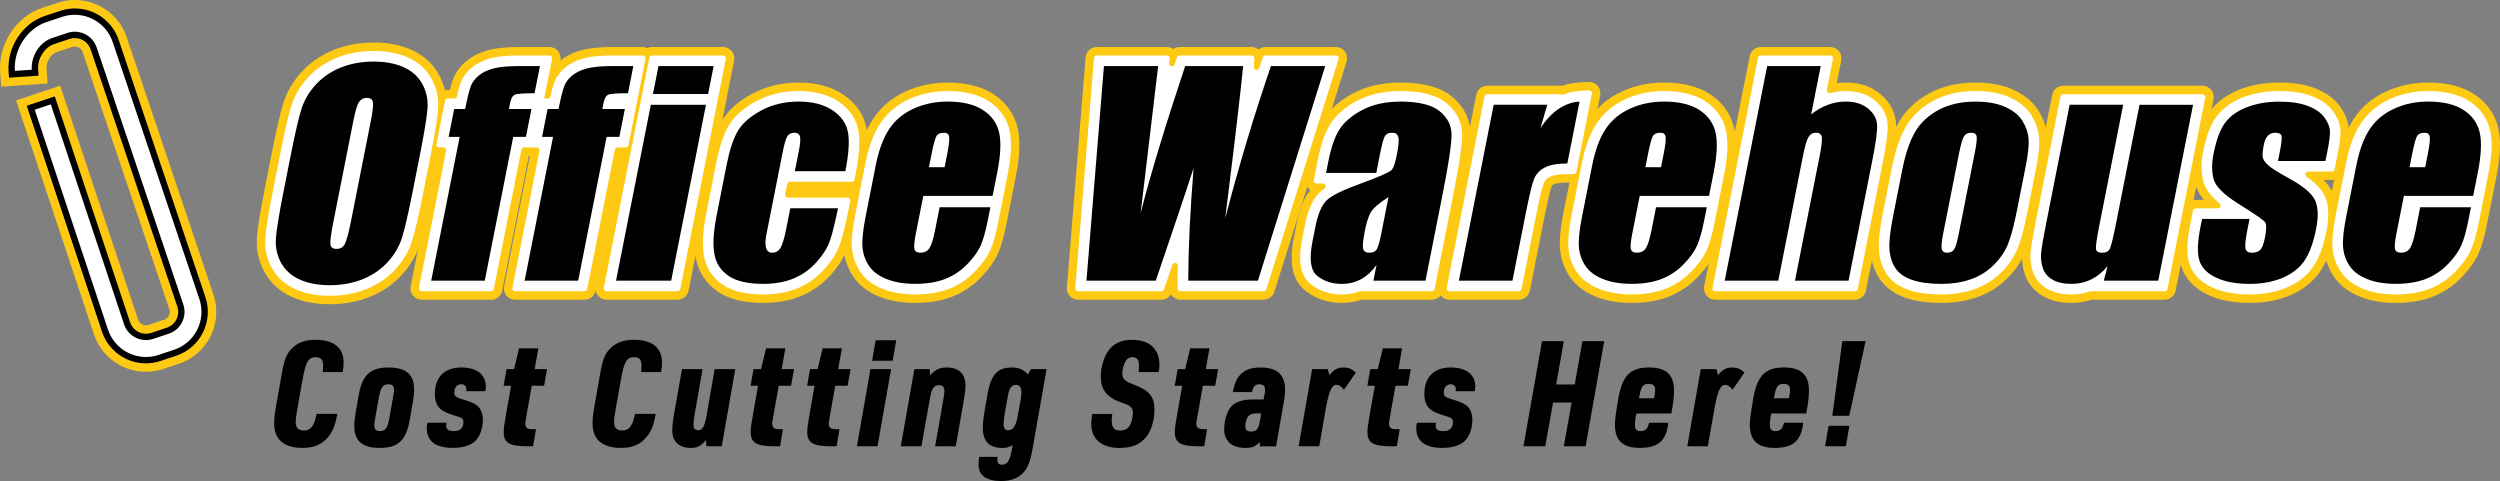 <?xml version="1.0" encoding="utf-8"?>
<!-- Generator: Adobe Illustrator 25.2.0, SVG Export Plug-In . SVG Version: 6.00 Build 0)  -->
<svg version="1.1" id="Layer_1" xmlns="http://www.w3.org/2000/svg" xmlns:xlink="http://www.w3.org/1999/xlink" x="0px" y="0px"
	 viewBox="0 0 1182.33 227.5" style="enable-background:new 0 0 1182.33 227.5;" xml:space="preserve">
<rect x="0" y="0" width="1182.33" height="227.5" fill="#808080" stroke="none"/>
<style type="text/css">
	.st0{fill:#FDC912;}
	.st1{fill:#FFFFFF;}
</style>
<g>
	<g>
		<path class="st0" d="M69.03,175.83c-11.17,0-21.05-7.12-24.58-17.71L7.59,47.48l20.87-6.95l36.86,110.64
			c0.53,1.6,2.02,2.67,3.71,2.67c0.41,0,0.82-0.07,1.22-0.2l7.37-2.45c1-0.33,1.78-1.01,2.26-1.96c0.47-0.93,0.54-1.99,0.21-2.98
			L39.1,24.71C38.56,23.08,37.06,22,35.38,22c-0.41,0-0.82,0.07-1.22,0.2l-7.37,2.46c-2.77,0.92-5,4.59-4.78,7.85l0.49,6.98
			L0.55,41.01l-0.48-6.98C-0.85,20.84,7.65,7.84,19.84,3.78l7.36-2.45C29.84,0.45,32.59,0,35.37,0c11.18,0,21.06,7.12,24.59,17.71
			l40.98,121.54c2.2,6.59,1.7,13.62-1.4,19.81c-3.09,6.19-8.41,10.8-14.98,12.99l-7.36,2.45C74.56,175.38,71.81,175.83,69.03,175.83
			L69.03,175.83z"/>
		<path class="st0" d="M155.87,143.88c-6.68,0-12.67-1.16-17.78-3.45c-5.8-2.59-10.21-6.6-13.09-11.92
			c-2.76-5.09-3.93-10.67-3.47-16.59c0.36-4.58,1.58-12.1,3.73-22.99l3.44-17.37c2.1-10.61,3.81-18,5.24-22.59
			c1.71-5.5,4.66-10.56,8.78-15.04c4.12-4.49,9.21-7.97,15.12-10.35c5.73-2.3,12.11-3.47,18.96-3.47c6.68,0,12.66,1.16,17.78,3.45
			c5.8,2.59,10.21,6.6,13.1,11.92c2.77,5.09,3.93,10.67,3.47,16.59c-0.36,4.57-1.58,12.09-3.73,22.99l-3.44,17.37
			c-2.1,10.61-3.81,18-5.24,22.59c-1.71,5.5-4.67,10.56-8.78,15.04c-4.13,4.49-9.22,7.98-15.12,10.35
			C169.1,142.71,162.72,143.88,155.87,143.88z"/>
		<path class="st0" d="M199.45,141.75c-1.6,0-3.1-0.71-4.12-1.95c-1.02-1.24-1.42-2.85-1.11-4.42l12.23-61.81
			c-1.11-0.27-2.12-0.89-2.86-1.8c-1.02-1.24-1.42-2.85-1.11-4.42l4.06-20.5c0.49-2.49,2.69-4.3,5.23-4.3h0.97
			c0.57-2.28,1.09-4,1.63-5.33c1.31-3.26,3.47-6.13,6.43-8.54c2.76-2.25,6.21-3.93,10.26-5.01c3.62-0.96,8.53-1.43,15.02-1.43h13.74
			c1.6,0,3.1,0.71,4.12,1.95c1.02,1.24,1.42,2.85,1.11,4.42l-8.08,40.82c-0.49,2.49-2.69,4.3-5.23,4.3h-1.64l-12.61,63.73
			c-0.49,2.49-2.69,4.3-5.23,4.3H199.45z"/>
		<path class="st0" d="M243.63,141.75c-1.6,0-3.1-0.71-4.12-1.95c-1.02-1.24-1.42-2.85-1.11-4.42l12.23-61.81
			c-1.11-0.27-2.12-0.89-2.86-1.8c-1.02-1.24-1.42-2.85-1.11-4.42l4.06-20.5c0.49-2.49,2.69-4.3,5.23-4.3h0.97
			c0.57-2.28,1.09-4,1.63-5.33c1.31-3.26,3.47-6.13,6.43-8.54c2.76-2.25,6.21-3.93,10.26-5.01c3.62-0.96,8.53-1.43,15.02-1.43h13.74
			c1.6,0,3.1,0.71,4.12,1.95c1.02,1.24,1.42,2.85,1.11,4.42l-8.08,40.82c-0.49,2.49-2.69,4.3-5.23,4.3h-1.64l-12.61,63.73
			c-0.49,2.49-2.69,4.3-5.23,4.3H243.63z"/>
		<path class="st0" d="M286.87,141.75c-1.6,0-3.1-0.71-4.12-1.95c-1.02-1.24-1.42-2.85-1.11-4.42l21.54-108.84
			c0.49-2.49,2.69-4.3,5.23-4.3h33.56c1.6,0,3.1,0.71,4.12,1.95c1.02,1.24,1.42,2.85,1.11,4.42l-21.54,108.84
			c-0.49,2.49-2.69,4.3-5.23,4.3H286.87z"/>
		<path class="st0" d="M360.98,143.25c-9.04,0-15.98-1.69-21.23-5.16c-5.76-3.81-9.37-9.21-10.7-16.06
			c-1.1-5.62-0.73-12.9,1.12-22.25l4.68-23.64c1.61-8.15,3.7-14.31,6.38-18.83c2.96-4.99,7.82-9.35,14.44-12.94
			c6.5-3.53,13.93-5.32,22.06-5.32c8.41,0,15.52,1.94,21.15,5.75c6.23,4.23,9.96,9.8,11.07,16.58c0.89,5.39,0.46,12.37-1.32,21.33
			l-0.58,2.96c-0.48,2.45-2.61,4.23-5.09,4.3c0.77,0.33,1.45,0.85,2,1.52c1.02,1.25,1.42,2.86,1.09,4.44l-0.9,4.4
			c-1.44,7.05-2.73,12.28-3.95,15.97c-1.47,4.46-4.16,8.94-8,13.33c-3.93,4.5-8.66,7.95-14.05,10.25
			C373.89,142.11,367.77,143.25,360.98,143.25z"/>
		<path class="st0" d="M432.87,143.25c-6.49,0-12.25-1-17.11-2.99c-5.51-2.25-9.7-5.55-12.46-9.81c-2.57-3.96-4.04-8.38-4.39-13.13
			c-0.3-4.08,0.23-9.49,1.63-16.54l4.8-24.26c1.69-8.52,4.2-15.21,7.69-20.45c3.73-5.6,8.89-9.93,15.33-12.86
			c6.07-2.76,12.73-4.16,19.81-4.16c8.86,0,16.18,1.86,21.74,5.53c6.09,4.02,9.94,9.5,11.43,16.3c1.26,5.73,0.97,13.08-0.89,22.46
			l-4.47,22.57c-1.15,5.82-2.42,10.3-3.88,13.68c-1.64,3.78-4.27,7.54-8.05,11.49c-3.89,4.06-8.49,7.16-13.65,9.2
			C445.39,142.25,439.5,143.25,432.87,143.25z"/>
		<path class="st0" d="M558.27,141.75c-1.43,0-2.77-0.56-3.78-1.57c-0.28-0.29-0.53-0.6-0.74-0.93c-0.96,1.53-2.65,2.5-4.52,2.5
			h-39.37c-1.48,0-2.91-0.63-3.92-1.72c-1.01-1.09-1.51-2.57-1.39-4.05l8.87-108.84c0.22-2.75,2.56-4.9,5.31-4.9h33.16
			c1.08,0,2.13,0.33,3,0.93c0.87-0.59,1.91-0.93,3.01-0.93h34.01c1.2,0,2.36,0.41,3.29,1.14c0.92-0.72,2.07-1.14,3.29-1.14h33.26
			c1.69,0,3.3,0.81,4.3,2.18s1.3,3.14,0.79,4.75L602.7,138.01c-0.7,2.23-2.74,3.74-5.09,3.74H558.27z"/>
		<path class="st0" d="M634.5,143.25c-6.45,0-12.16-1.89-16.97-5.62c-6.19-4.8-8.04-13.05-5.63-25.19l1.35-6.83
			c1.37-6.94,3.49-12.12,6.45-15.74c-0.43-0.29-0.81-0.64-1.15-1.04c-1.02-1.24-1.42-2.85-1.11-4.42l1.97-9.96
			c1.5-7.58,3.58-13.44,6.36-17.9c3.01-4.83,7.77-9.01,14.16-12.42c6.3-3.37,13.86-5.08,22.47-5.08c10.79,0,18.68,2.14,24.13,6.54
			c5.86,4.74,8.96,11.02,8.97,18.15c0.01,5.12-1.34,14.33-4.25,29l-8.85,44.71c-0.49,2.49-2.69,4.3-5.23,4.3h-33.35
			C640.9,142.75,637.77,143.25,634.5,143.25z"/>
		<path class="st0" d="M685.48,141.75c-1.6,0-3.1-0.71-4.12-1.95c-1.02-1.24-1.42-2.85-1.11-4.42l17.92-90.54
			c0.49-2.49,2.69-4.3,5.23-4.3h35.62c2.39-0.82,4.88-1.32,7.43-1.49l4.89-0.32l0.22,0c1.6,0,3.1,0.71,4.12,1.95
			c1.02,1.24,1.42,2.85,1.11,4.42l-7.31,36.92c-0.49,2.49-2.69,4.3-5.23,4.3h-3.01c-4.54,0-6.17,0.73-6.45,0.87
			c-0.74,0.39-0.85,0.64-0.9,0.75c-0.25,0.59-1.22,3.32-3.27,13.7l-7.09,35.81c-0.49,2.49-2.69,4.3-5.23,4.3H685.48z"/>
		<path class="st0" d="M771.7,143.25c-6.5,0-12.25-1-17.11-2.99c-5.51-2.25-9.7-5.55-12.46-9.81c-2.57-3.97-4.04-8.39-4.39-13.14
			c-0.3-4.08,0.23-9.49,1.63-16.54l4.8-24.26c1.69-8.52,4.2-15.21,7.69-20.45c3.73-5.6,8.88-9.93,15.33-12.86
			c6.07-2.76,12.74-4.16,19.81-4.16c8.86,0,16.18,1.86,21.74,5.53c6.09,4.02,9.93,9.5,11.43,16.3c1.26,5.73,0.97,13.08-0.89,22.46
			l-4.47,22.57c-1.15,5.82-2.42,10.3-3.89,13.68c-1.64,3.78-4.27,7.54-8.05,11.49c-3.9,4.07-8.49,7.16-13.65,9.2
			C784.22,142.25,778.32,143.25,771.7,143.25z"/>
		<path class="st0" d="M811.2,141.75c-1.6,0-3.1-0.71-4.12-1.95c-1.02-1.24-1.42-2.85-1.11-4.42l21.54-108.84
			c0.49-2.49,2.69-4.3,5.23-4.3h32.81c1.6,0,3.1,0.71,4.12,1.95c1.02,1.24,1.42,2.85,1.11,4.42l-2.12,10.71
			c1.42-0.18,2.84-0.28,4.27-0.28c6.6,0,12.13,1.86,16.46,5.51c4.6,3.9,7.14,8.86,7.34,14.35c0.13,3.73-0.6,9.52-2.33,18.22
			l-11.94,60.32c-0.49,2.49-2.69,4.3-5.23,4.3H811.2z"/>
		<path class="st0" d="M918.23,143.25c-6.64,0-12.12-0.76-16.75-2.32c-5.55-1.88-9.78-4.95-12.56-9.11c-2.55-3.81-4-8.34-4.32-13.46
			c-0.27-4.35,0.36-10.3,1.92-18.2l4.22-21.32c1.74-8.8,4.08-15.64,7.15-20.9c3.36-5.78,8.27-10.44,14.6-13.86
			c6.17-3.34,13.49-5.03,21.74-5.03c6.94,0,12.95,1.12,17.85,3.34c5.38,2.44,9.45,5.83,12.07,10.09c2.42,3.92,3.83,8.08,4.19,12.37
			c0.32,3.76-0.18,8.88-1.52,15.67l-4.03,20.38c-1.61,8.14-3.21,14.08-4.9,18.15c-1.9,4.59-4.84,8.88-8.75,12.74
			c-4.01,3.96-8.79,6.93-14.2,8.81C929.85,142.36,924.23,143.25,918.23,143.25z"/>
		<path class="st0" d="M979.72,143.25c-5.43,0-10.03-1.1-13.68-3.28c-4.12-2.46-6.95-5.88-8.41-10.16
			c-1.14-3.37-1.58-6.9-1.31-10.51c0.22-2.83,1.02-7.72,2.54-15.39l11.69-59.07c0.49-2.49,2.69-4.3,5.23-4.3h65.85
			c1.6,0,3.1,0.71,4.12,1.95c1.02,1.24,1.42,2.85,1.11,4.42l-17.92,90.53c-0.49,2.49-2.69,4.3-5.23,4.3h-34.46
			C986.24,142.75,983.03,143.25,979.72,143.25z"/>
		<path class="st0" d="M1063.89,143.25c-7.76,0-14.43-1.31-19.82-3.9c-6.54-3.14-10.76-7.74-12.54-13.67
			c-1.48-4.9-1.39-11.4,0.29-19.89l1.38-6.97c0.49-2.49,2.69-4.3,5.23-4.3h3.85c-1.99-2.39-3.32-4.82-4.03-7.34
			c-1.34-4.77-1.41-10.25-0.21-16.31c1.6-8.07,3.95-14.08,7.18-18.37c3.41-4.52,8.25-7.99,14.39-10.31
			c5.54-2.09,11.7-3.15,18.33-3.15c6.61,0,12.31,0.91,16.93,2.72c5.25,2.05,9.26,5,11.9,8.76c2.64,3.76,4.03,7.58,4.13,11.34
			c0.07,2.68-0.35,6.24-1.33,11.19l-1.54,7.78c-0.49,2.49-2.69,4.3-5.23,4.3h-3.84c1.57,1.62,2.79,3.28,3.69,4.99
			c2.68,5.11,3.2,11.58,1.57,19.79c-1.6,8.1-3.94,14.24-7.15,18.78c-3.42,4.84-8.23,8.57-14.28,11.08
			C1077.22,142.08,1070.86,143.25,1063.89,143.25z"/>
		<path class="st0" d="M1133.09,143.25c-6.5,0-12.25-1-17.11-2.99c-5.51-2.25-9.7-5.55-12.46-9.81c-2.57-3.97-4.04-8.39-4.39-13.14
			c-0.3-4.08,0.23-9.49,1.63-16.54l4.8-24.26c1.69-8.52,4.2-15.21,7.69-20.45c3.73-5.6,8.88-9.93,15.33-12.86
			c6.07-2.76,12.74-4.16,19.81-4.16c8.86,0,16.18,1.86,21.74,5.53c6.09,4.02,9.93,9.5,11.43,16.3c1.26,5.73,0.97,13.08-0.89,22.46
			l-4.47,22.57c-1.15,5.82-2.42,10.3-3.89,13.68c-1.64,3.78-4.27,7.54-8.05,11.49c-3.9,4.07-8.49,7.16-13.65,9.2
			C1145.61,142.25,1139.71,143.25,1133.09,143.25z"/>
	</g>
	<path d="M69.03,171.83c-9.45,0-17.8-6.02-20.79-14.98L12.64,50.01l13.28-4.42l35.6,106.85c1.08,3.23,4.09,5.41,7.5,5.41
		c0.84,0,1.68-0.14,2.49-0.41l7.36-2.45c2-0.67,3.63-2.07,4.57-3.96c0.94-1.89,1.1-4.03,0.43-6.03L42.89,23.43
		c-1.08-3.25-4.1-5.43-7.51-5.43c-0.84,0-1.68,0.14-2.49,0.41l-7.36,2.45c-4.49,1.5-7.85,6.84-7.5,11.92l0.21,2.99L4.27,36.74
		l-0.21-2.99C3.26,22.33,10.59,11.08,21.1,7.58l7.36-2.45C30.7,4.38,33.02,4,35.37,4c9.45,0,17.81,6.02,20.79,14.98l40.99,121.55
		c1.86,5.57,1.43,11.51-1.18,16.74c-2.62,5.23-7.11,9.13-12.66,10.98l-7.36,2.45C73.7,171.45,71.38,171.83,69.03,171.83
		L69.03,171.83z"/>
	<g>
		<path class="st1" d="M155.87,139.88c-6.12,0-11.55-1.04-16.15-3.1c-4.98-2.23-8.75-5.65-11.21-10.17c-2.39-4.4-3.4-9.23-3-14.37
			c0.34-4.42,1.54-11.78,3.67-22.53l3.44-17.37c2.07-10.47,3.75-17.72,5.14-22.18c1.53-4.93,4.19-9.48,7.91-13.53
			c3.72-4.05,8.31-7.19,13.67-9.35c5.25-2.11,11.13-3.18,17.47-3.18c6.11,0,11.55,1.04,16.15,3.1c4.98,2.23,8.75,5.65,11.21,10.17
			c2.39,4.4,3.4,9.23,3,14.37c-0.34,4.41-1.54,11.78-3.67,22.53l-3.44,17.37c-2.07,10.47-3.75,17.72-5.14,22.18
			c-1.54,4.93-4.2,9.49-7.91,13.53c-3.72,4.05-8.32,7.19-13.67,9.34C168.09,138.81,162.21,139.88,155.87,139.88z"/>
		<path class="st1" d="M198.14,136.16l12.83-64.85c0.16-0.82-0.47-1.59-1.31-1.59h-1.96c-0.84,0-1.47-0.77-1.31-1.59l4.06-20.5
			c0.12-0.62,0.67-1.07,1.31-1.07l3.08,0c0.62,0,1.16-0.43,1.3-1.04c0.71-3.11,1.34-5.32,1.93-6.8c1.06-2.63,2.82-4.96,5.24-6.93
			c2.31-1.88,5.26-3.31,8.76-4.25c3.28-0.87,7.85-1.3,13.99-1.3h13.74c0.84,0,1.47,0.77,1.31,1.59l-3.71,18.72l-4.37,22.09
			c-0.12,0.62-0.67,1.07-1.31,1.07h-3.83c-0.64,0-1.18,0.45-1.31,1.07l-13.04,65.88c-0.12,0.62-0.67,1.07-1.31,1.07h-32.81
			C198.61,137.75,197.98,136.98,198.14,136.16z"/>
		<path class="st1" d="M242.32,136.16l12.83-64.85c0.16-0.82-0.47-1.59-1.31-1.59h-1.96c-0.84,0-1.47-0.77-1.31-1.59l4.06-20.5
			c0.12-0.62,0.67-1.07,1.31-1.07l3.08,0c0.62,0,1.16-0.43,1.3-1.04c0.71-3.11,1.34-5.32,1.93-6.8c1.06-2.63,2.82-4.96,5.24-6.93
			c2.31-1.88,5.26-3.31,8.76-4.25c3.28-0.87,7.85-1.3,13.99-1.3h13.74c0.84,0,1.47,0.77,1.31,1.59l-3.71,18.72l-4.37,22.09
			c-0.12,0.62-0.67,1.07-1.31,1.07h-3.83c-0.64,0-1.18,0.45-1.31,1.07l-13.04,65.88c-0.12,0.62-0.67,1.07-1.31,1.07h-32.81
			C242.79,137.75,242.16,136.98,242.32,136.16z"/>
		<path class="st1" d="M286.87,137.75c-0.84,0-1.47-0.77-1.31-1.59l17.15-86.69l4.38-22.16c0.12-0.62,0.67-1.07,1.31-1.07h33.56
			c0.84,0,1.47,0.77,1.31,1.59l-3.31,16.72l-18.23,92.13c-0.12,0.62-0.67,1.07-1.31,1.07H286.87z"/>
		<path class="st1" d="M360.98,139.25c-8.23,0-14.45-1.47-19.02-4.5c-4.84-3.2-7.86-7.74-8.99-13.49c-1-5.1-0.63-11.87,1.12-20.71
			l4.68-23.64c1.52-7.7,3.45-13.44,5.9-17.57c2.59-4.36,6.93-8.22,12.91-11.47c5.91-3.21,12.69-4.84,20.15-4.84
			c7.59,0,13.95,1.7,18.9,5.06c5.29,3.59,8.44,8.27,9.37,13.92c0.81,4.91,0.38,11.42-1.29,19.9l-0.58,2.96
			c-0.12,0.62-0.67,1.07-1.31,1.07h-29.22c-0.64,0-1.18,0.45-1.31,1.07l-0.97,4.89c-0.16,0.82,0.47,1.59,1.31,1.59h28.2
			c0.84,0,1.47,0.77,1.3,1.6l-0.9,4.4c-1.41,6.9-2.66,11.98-3.83,15.52c-1.3,3.95-3.73,7.97-7.21,11.95
			c-3.53,4.04-7.78,7.14-12.61,9.21C372.82,138.22,367.23,139.25,360.98,139.25z"/>
		<path class="st1" d="M432.87,139.25c-5.97,0-11.22-0.91-15.6-2.69c-4.74-1.93-8.31-4.72-10.61-8.28
			c-2.2-3.39-3.46-7.18-3.76-11.25c-0.27-3.72,0.24-8.78,1.56-15.47l4.8-24.26c1.58-8,3.9-14.21,7.1-19.01
			c3.31-4.97,7.9-8.82,13.66-11.44c5.55-2.52,11.66-3.8,18.16-3.8c8.07,0,14.64,1.64,19.54,4.87c5.19,3.43,8.46,8.08,9.73,13.82
			c1.14,5.18,0.84,12-0.9,20.82l-4.47,22.57c-1.1,5.54-2.28,9.75-3.63,12.86c-1.45,3.34-3.82,6.71-7.27,10.31
			c-3.49,3.64-7.61,6.42-12.23,8.25C444.4,138.34,438.99,139.25,432.87,139.25z"/>
		<path class="st1" d="M558.27,137.75c-0.74,0-1.33-0.6-1.33-1.34l0.02-3.69c0.01-2.3,0.04-4.65,0.08-7.04
			c0.03-1.52-2.1-1.91-2.59-0.47c-0.99,2.92-2.03,5.97-3.11,9.15l-0.85,2.48c-0.18,0.54-0.69,0.9-1.26,0.9h-39.37
			c-0.78,0-1.39-0.66-1.33-1.44l8.87-108.84c0.06-0.69,0.63-1.22,1.33-1.22h33.16c0.8,0,1.42,0.7,1.32,1.49l-0.25,2.11
			c-0.19,1.59,2.08,2.1,2.58,0.58c0.09-0.26,0.17-0.51,0.26-0.77l0.84-2.51c0.18-0.54,0.69-0.91,1.26-0.91h34.01
			c0.77,0,1.39,0.66,1.33,1.43l-0.3,3.94v0c-0.12,1.56,2.08,2.01,2.59,0.52c0.29-0.84,0.57-1.68,0.86-2.52l0.85-2.48
			c0.18-0.54,0.69-0.9,1.26-0.9h33.26c0.9,0,1.54,0.87,1.27,1.73l-34.14,108.84c-0.17,0.56-0.69,0.93-1.27,0.93H558.27z"/>
		<path class="st1" d="M634.5,139.25c-5.54,0-10.43-1.61-14.52-4.78c-4.88-3.79-6.24-10.74-4.16-21.26l1.35-6.83
			c1.45-7.35,3.73-12.39,6.95-15.41c0.63-0.59,1.37-1.17,2.24-1.77c1.08-0.74,0.57-2.43-0.74-2.43h-2.96
			c-0.84,0-1.47-0.77-1.31-1.59l1.97-9.96c1.4-7.1,3.31-12.52,5.83-16.56c2.63-4.23,6.89-7.93,12.65-11.01
			c5.71-3.05,12.64-4.6,20.58-4.6c9.84,0,16.91,1.85,21.62,5.66c4.89,3.96,7.48,9.16,7.49,15.04c0.01,4.78-1.36,14.01-4.17,28.22
			l-8.85,44.71c-0.12,0.62-0.67,1.07-1.31,1.07h-33.74l0.02-0.12C640.69,138.71,637.69,139.25,634.5,139.25z"/>
		<path class="st1" d="M684.17,136.16l17.91-90.53c0.12-0.62,0.67-1.07,1.31-1.07h35l-0.18,0.61c2.68-1.21,5.51-1.92,8.48-2.11
			l4.76-0.31c0.87-0.06,1.56,0.73,1.39,1.59l-7.31,36.92c-0.12,0.62-0.67,1.07-1.31,1.07h-3.01c-4.75,0-7.13,0.72-8.29,1.32
			c-1.38,0.72-2.25,1.59-2.74,2.74c-0.46,1.08-1.52,4.39-3.51,14.48l-7.09,35.81c-0.12,0.62-0.67,1.07-1.31,1.07h-32.81
			C684.64,137.75,684.01,136.98,684.17,136.16z"/>
		<path class="st1" d="M771.7,139.25c-5.97,0-11.22-0.91-15.6-2.69c-4.74-1.93-8.31-4.72-10.61-8.28c-2.2-3.39-3.46-7.18-3.76-11.25
			c-0.27-3.72,0.24-8.78,1.56-15.47l4.8-24.26c1.58-8,3.9-14.21,7.1-19.01c3.31-4.97,7.9-8.82,13.66-11.44
			c5.55-2.52,11.66-3.8,18.16-3.8c8.07,0,14.64,1.64,19.54,4.87c5.19,3.43,8.46,8.08,9.73,13.82c1.14,5.18,0.84,11.99-0.9,20.82
			l-4.47,22.57c-1.1,5.54-2.28,9.75-3.63,12.86c-1.45,3.34-3.83,6.71-7.27,10.31c-3.49,3.64-7.61,6.42-12.23,8.25
			C783.22,138.34,777.82,139.25,771.7,139.25z"/>
		<path class="st1" d="M809.9,136.16l21.54-108.84c0.12-0.62,0.67-1.07,1.31-1.07h32.81c0.84,0,1.47,0.77,1.31,1.59l-2.89,14.61
			c-0.19,0.96,0.69,1.79,1.64,1.54c2.39-0.62,4.85-0.93,7.32-0.93c5.62,0,10.29,1.54,13.88,4.57c3.72,3.15,5.77,7.11,5.93,11.44
			c0.12,3.37-0.62,9.03-2.25,17.3l-11.94,60.32c-0.12,0.62-0.67,1.07-1.31,1.07H811.2C810.36,137.75,809.73,136.98,809.9,136.16z"/>
		<path class="st1" d="M918.23,139.25c-6.2,0-11.26-0.69-15.47-2.11c-4.7-1.59-8.23-4.13-10.51-7.54
			c-2.15-3.22-3.38-7.08-3.65-11.49c-0.25-4,0.36-9.62,1.85-17.17l4.22-21.32c1.66-8.36,3.84-14.79,6.68-19.67
			c2.99-5.13,7.38-9.29,13.04-12.35c5.58-3.02,12.26-4.55,19.84-4.55c6.37,0,11.82,1,16.2,2.98c4.64,2.1,8.12,4.98,10.32,8.54
			c2.09,3.38,3.3,6.95,3.61,10.61c0.29,3.38-0.19,8.14-1.46,14.56l-4.03,20.38c-1.56,7.88-3.09,13.57-4.67,17.4
			c-1.69,4.09-4.34,7.94-7.87,11.43c-3.58,3.54-7.86,6.19-12.7,7.88C928.96,138.43,923.78,139.25,918.23,139.25z"/>
		<path class="st1" d="M979.72,139.25c-4.7,0-8.61-0.91-11.63-2.71c-3.28-1.96-5.53-4.65-6.67-8.01c-0.97-2.85-1.34-5.85-1.11-8.92
			c0.2-2.63,1.01-7.51,2.48-14.92l11.69-59.07c0.12-0.62,0.67-1.07,1.31-1.07h65.85c0.84,0,1.47,0.77,1.31,1.59l-17.91,90.53
			c-0.12,0.62-0.67,1.07-1.31,1.07H988.8c-0.14,0-0.28,0.02-0.42,0.07C985.65,138.77,982.75,139.25,979.72,139.25z"/>
		<path class="st1" d="M1063.89,139.25c-7.16,0-13.25-1.18-18.09-3.5c-5.48-2.63-8.99-6.4-10.45-11.21
			c-1.29-4.26-1.16-10.13,0.39-17.96l1.38-6.97c0.12-0.62,0.67-1.07,1.31-1.07h10.42c1.26,0,1.81-1.58,0.83-2.38
			c-4.18-3.4-6.62-6.67-7.57-10.05c-1.17-4.15-1.21-9.02-0.14-14.45c1.48-7.46,3.59-12.94,6.46-16.74
			c2.95-3.91,7.19-6.93,12.61-8.97c5.08-1.92,10.77-2.89,16.91-2.89c6.11,0,11.32,0.82,15.48,2.44c4.51,1.76,7.9,4.23,10.08,7.33
			c2.18,3.11,3.33,6.18,3.4,9.14c0.06,2.35-0.35,5.73-1.26,10.31l-1.54,7.78c-0.12,0.62-0.67,1.07-1.31,1.07h-11.2
			c-1.3,0-1.83,1.68-0.77,2.42c4.05,2.81,6.78,5.6,8.27,8.44c2.24,4.26,2.63,9.87,1.19,17.15c-1.49,7.54-3.62,13.18-6.49,17.25
			c-2.98,4.21-7.2,7.48-12.55,9.69C1076.17,138.19,1070.33,139.25,1063.89,139.25z"/>
		<path class="st1" d="M1133.09,139.25c-5.97,0-11.22-0.91-15.6-2.69c-4.74-1.93-8.31-4.72-10.61-8.28
			c-2.2-3.39-3.46-7.18-3.76-11.25c-0.27-3.72,0.24-8.78,1.56-15.47l4.8-24.26c1.58-8,3.9-14.21,7.1-19.01
			c3.31-4.97,7.9-8.82,13.66-11.44c5.55-2.52,11.66-3.8,18.16-3.8c8.07,0,14.64,1.64,19.54,4.87c5.19,3.43,8.46,8.08,9.73,13.82
			c1.14,5.18,0.84,11.99-0.9,20.82l-4.47,22.57c-1.1,5.54-2.28,9.75-3.63,12.86c-1.45,3.34-3.83,6.71-7.27,10.31
			c-3.49,3.64-7.61,6.42-12.23,8.25C1144.61,138.34,1139.21,139.25,1133.09,139.25z"/>
	</g>
	<g>
		<path d="M195.15,90.68c-2.02,10.2-3.69,17.42-5.01,21.66c-1.32,4.24-3.59,8.12-6.81,11.63c-3.23,3.51-7.18,6.21-11.85,8.09
			c-4.68,1.88-9.88,2.82-15.61,2.82c-5.43,0-10.14-0.89-14.11-2.66c-3.97-1.78-6.93-4.44-8.86-7.99c-1.93-3.55-2.73-7.42-2.41-11.6
			c0.33-4.18,1.52-11.49,3.59-21.94l3.44-17.37c2.02-10.2,3.69-17.42,5.01-21.66c1.32-4.24,3.59-8.12,6.81-11.63
			c3.22-3.51,7.17-6.21,11.85-8.09c4.68-1.88,9.88-2.82,15.6-2.82c5.43,0,10.14,0.89,14.11,2.66c3.97,1.78,6.93,4.44,8.86,8
			c1.93,3.55,2.73,7.42,2.41,11.6c-0.33,4.18-1.52,11.5-3.59,21.94L195.15,90.68z M175.35,57.33c0.93-4.72,1.27-7.74,1.01-9.06
			c-0.26-1.32-1.21-1.98-2.84-1.98c-1.38,0-2.54,0.53-3.48,1.6c-0.94,1.07-1.93,4.21-2.96,9.44l-9.38,47.4
			c-1.17,5.89-1.65,9.53-1.44,10.91c0.21,1.38,1.19,2.07,2.94,2.07c1.8,0,3.1-0.79,3.92-2.38c0.82-1.59,1.82-5.37,3-11.35
			L175.35,57.33z"/>
		<path d="M255.35,31.24l-2.54,12.85c-5.23,0-8.35,0.24-9.39,0.72c-1.04,0.48-1.78,1.85-2.22,4.11l-0.52,2.63h10.66l-2.6,13.17
			h-6.02l-13.46,68.03h-25.33l13.46-68.03h-5.2l2.6-13.17h5.2c1.08-5.48,2-9.13,2.74-10.97c0.74-1.84,1.99-3.48,3.76-4.92
			c1.77-1.44,4.07-2.54,6.89-3.29c2.82-0.75,7.06-1.13,12.7-1.13H255.35z"/>
		<path d="M299.53,31.24l-2.54,12.85c-5.23,0-8.35,0.24-9.39,0.72c-1.04,0.48-1.78,1.85-2.22,4.11l-0.52,2.63h10.66l-2.6,13.17
			h-6.02l-13.46,68.03h-25.33l13.46-68.03h-5.2l2.6-13.17h5.2c1.08-5.48,2-9.13,2.74-10.97c0.74-1.84,1.99-3.48,3.76-4.92
			c1.77-1.44,4.07-2.54,6.89-3.29c2.82-0.75,7.06-1.13,12.7-1.13H299.53z"/>
		<path d="M333.88,49.55l-16.46,83.2h-26.08l16.46-83.2H333.88z M337.5,31.24l-2.62,13.23H308.8l2.62-13.23H337.5z"/>
		<path d="M399.8,80.96h-23.89l1.9-9.59c0.66-3.34,0.84-5.61,0.53-6.8c-0.31-1.19-1.19-1.79-2.66-1.79c-1.46,0-2.55,0.52-3.26,1.57
			c-0.71,1.04-1.42,3.39-2.14,7.02l-7.77,39.25c-0.59,2.97-0.65,5.19-0.19,6.68c0.46,1.48,1.42,2.22,2.88,2.22
			c1.71,0,3.03-0.77,3.94-2.32c0.91-1.54,1.79-4.47,2.65-8.78l1.96-9.91h22.57c-1.36,6.65-2.58,11.63-3.68,14.95
			c-1.1,3.32-3.17,6.73-6.22,10.22c-3.05,3.49-6.66,6.12-10.81,7.9c-4.16,1.78-9.03,2.67-14.63,2.67c-7.15,0-12.57-1.22-16.26-3.67
			c-3.7-2.45-5.98-5.87-6.84-10.28s-0.49-10.67,1.11-18.78l4.68-23.64c1.4-7.06,3.16-12.39,5.3-15.99c2.13-3.59,5.8-6.8,11-9.62
			s11.12-4.23,17.77-4.23c6.6,0,11.97,1.4,16.1,4.2c4.13,2.8,6.54,6.33,7.25,10.6C401.77,67.11,401.35,73.15,399.8,80.96z"/>
		<path d="M469.45,92.62h-32.79l-3.56,17.99c-0.74,3.76-0.95,6.19-0.62,7.27c0.33,1.09,1.27,1.63,2.81,1.63
			c1.92,0,3.35-0.72,4.28-2.16c0.93-1.44,1.81-4.23,2.63-8.37l2.17-10.97h24.01l-1.22,6.14c-1.02,5.14-2.12,9.09-3.32,11.85
			c-1.19,2.76-3.29,5.71-6.29,8.84c-3,3.13-6.49,5.49-10.46,7.05c-3.97,1.57-8.71,2.35-14.23,2.35c-5.35,0-9.92-0.77-13.71-2.32
			c-3.79-1.54-6.56-3.67-8.3-6.36c-1.75-2.7-2.73-5.66-2.97-8.9c-0.24-3.24,0.26-7.95,1.48-14.14l4.8-24.26
			c1.44-7.27,3.56-13.01,6.35-17.21c2.79-4.2,6.65-7.42,11.56-9.66c4.92-2.24,10.28-3.35,16.09-3.35c7.11,0,12.7,1.35,16.79,4.04
			c4.08,2.7,6.62,6.27,7.6,10.72c0.98,4.45,0.67,10.71-0.93,18.78L469.45,92.62z M446.73,79.08l1.2-6.08
			c0.85-4.3,1.17-7.08,0.96-8.34c-0.21-1.25-1.03-1.88-2.45-1.88c-1.76,0-2.95,0.53-3.58,1.6c-0.63,1.07-1.41,3.94-2.33,8.62
			l-1.2,6.08H446.73z"/>
		<path d="M626.75,31.24l-31.84,101.51h-32.96c0.07-15.6,0.92-33.34,2.54-53.23c-2.74,8.53-8.71,26.27-17.9,53.23h-32.77
			l8.27-101.51h25.64l-4.22,35.42l-4.08,34.24c4.48-17.72,11.51-40.94,21.08-69.66h27.41c-0.22,2.97-1.47,14.13-3.75,33.48
			l-4.73,38.62c6.36-24.57,13.57-48.6,21.63-72.1H626.75z"/>
		<path d="M650.9,81.78h-23.76l1.1-5.58c1.27-6.44,3-11.4,5.17-14.89c2.17-3.49,5.76-6.57,10.76-9.25c5-2.67,11.08-4.01,18.22-4.01
			c8.57,0,14.73,1.52,18.47,4.54c3.75,3.03,5.62,6.75,5.63,11.16c0,4.41-1.35,13.49-4.07,27.24l-8.26,41.76h-24.64l1.47-7.41
			c-2.14,2.97-4.57,5.2-7.31,6.69c-2.74,1.49-5.8,2.23-9.19,2.23c-4.43,0-8.25-1.24-11.46-3.73c-3.21-2.49-3.98-7.93-2.32-16.33
			l1.35-6.83c1.23-6.23,3.05-10.47,5.46-12.73c2.41-2.26,7.8-4.89,16.17-7.9c8.96-3.26,13.85-5.45,14.66-6.58
			c0.81-1.13,1.56-3.43,2.24-6.9c0.86-4.35,1.1-7.18,0.71-8.5c-0.39-1.32-1.33-1.98-2.84-1.98c-1.71,0-2.89,0.55-3.53,1.66
			c-0.64,1.11-1.42,3.98-2.33,8.62L650.9,81.78z M656.67,93.19c-4.64,2.97-7.49,5.45-8.53,7.46c-1.05,2.01-1.94,4.89-2.68,8.65
			c-0.85,4.31-1.12,7.09-0.8,8.34c0.32,1.25,1.31,1.88,2.98,1.88c1.59,0,2.72-0.49,3.39-1.47s1.43-3.56,2.25-7.74L656.67,93.19z"/>
		<path d="M731.74,49.55l-3.17,10.94c5.23-7.83,11.38-11.98,18.45-12.45l-5.79,29.28c-4.64,0-8.17,0.63-10.59,1.88
			c-2.42,1.25-4.1,3-5.05,5.24s-2.21,7.39-3.81,15.45l-6.5,32.85h-25.33l16.46-83.2H731.74z"/>
		<path d="M808.27,92.62h-32.79l-3.56,17.99c-0.74,3.76-0.95,6.19-0.62,7.27c0.33,1.09,1.27,1.63,2.81,1.63
			c1.92,0,3.35-0.72,4.28-2.16c0.93-1.44,1.81-4.23,2.63-8.37l2.17-10.97h24.01l-1.22,6.14c-1.02,5.14-2.12,9.09-3.32,11.85
			c-1.19,2.76-3.29,5.71-6.29,8.84c-3,3.13-6.49,5.49-10.46,7.05c-3.97,1.57-8.71,2.35-14.23,2.35c-5.35,0-9.92-0.77-13.71-2.32
			c-3.79-1.54-6.56-3.67-8.3-6.36c-1.75-2.7-2.74-5.66-2.97-8.9c-0.24-3.24,0.26-7.95,1.48-14.14l4.8-24.26
			c1.44-7.27,3.56-13.01,6.35-17.21c2.79-4.2,6.65-7.42,11.56-9.66s10.28-3.35,16.09-3.35c7.11,0,12.7,1.35,16.79,4.04
			c4.08,2.7,6.62,6.27,7.6,10.72c0.98,4.45,0.67,10.71-0.93,18.78L808.27,92.62z M785.56,79.08l1.2-6.08
			c0.85-4.3,1.17-7.08,0.96-8.34c-0.21-1.25-1.03-1.88-2.45-1.88c-1.76,0-2.95,0.53-3.58,1.6c-0.63,1.07-1.41,3.94-2.33,8.62
			l-1.2,6.08H785.56z"/>
		<path d="M861.08,31.24l-4.52,22.84c2.57-2.01,5.22-3.52,7.95-4.53c2.73-1.01,5.53-1.51,8.42-1.51c4.43,0,7.98,1.13,10.65,3.39
			c2.67,2.26,4.05,4.86,4.16,7.81c0.11,2.95-0.61,8.33-2.16,16.14l-11.35,57.37H848.9l11.59-58.56c0.96-4.85,1.33-7.96,1.13-9.34
			c-0.21-1.38-1.15-2.07-2.82-2.07c-1.55,0-2.73,0.71-3.56,2.13c-0.82,1.42-1.65,4.24-2.49,8.46L841,132.75h-25.33l20.09-101.51
			H861.08z"/>
		<path d="M957.99,78.77l-4.03,20.38c-1.48,7.48-2.94,12.97-4.38,16.46c-1.44,3.49-3.7,6.75-6.76,9.78
			c-3.07,3.03-6.67,5.27-10.83,6.71c-4.15,1.44-8.74,2.16-13.75,2.16c-5.6,0-10.22-0.62-13.87-1.85c-3.64-1.23-6.29-3.09-7.96-5.58
			c-1.66-2.49-2.6-5.5-2.82-9.03c-0.22-3.53,0.37-8.83,1.77-15.89l4.22-21.32c1.53-7.73,3.56-13.77,6.09-18.12
			c2.53-4.35,6.23-7.84,11.1-10.47c4.87-2.63,10.69-3.95,17.46-3.95c5.68,0,10.4,0.85,14.14,2.54c3.74,1.69,6.45,3.9,8.13,6.62
			s2.64,5.52,2.88,8.4C959.62,68.49,959.16,72.87,957.99,78.77z M933.9,72.5c0.84-4.26,1.14-6.95,0.91-8.06
			c-0.24-1.11-1.11-1.66-2.62-1.66c-1.5,0-2.62,0.55-3.34,1.66c-0.72,1.11-1.5,3.79-2.35,8.06l-7.43,37.55
			c-0.78,3.93-1.03,6.49-0.77,7.68c0.27,1.19,1.13,1.79,2.59,1.79c1.5,0,2.6-0.54,3.3-1.63c0.69-1.09,1.4-3.43,2.11-7.02L933.9,72.5
			z"/>
		<path d="M1037.17,49.55l-16.46,83.2h-25.77l1.81-6.91c-2.31,2.8-4.89,4.91-7.74,6.31c-2.85,1.4-5.94,2.1-9.29,2.1
			c-3.8,0-6.83-0.67-9.07-2.01s-3.74-3.11-4.49-5.33s-1.04-4.53-0.86-6.93s0.98-7.18,2.4-14.33l11.1-56.11h25.33l-11.2,56.62
			c-1.28,6.48-1.85,10.32-1.69,11.54c0.16,1.21,1.11,1.82,2.87,1.82c1.88,0,3.12-0.63,3.73-1.88c0.6-1.25,1.58-5.29,2.93-12.1
			l11.08-55.99H1037.17z"/>
		<path d="M1099.78,76.13h-22.45l0.89-4.51c0.76-3.84,1.02-6.28,0.79-7.3c-0.24-1.02-1.23-1.54-2.99-1.54
			c-1.42,0-2.58,0.47-3.48,1.41c-0.9,0.94-1.53,2.35-1.9,4.23c-0.5,2.55-0.7,4.42-0.58,5.61s0.93,2.5,2.42,3.92
			c1.5,1.42,4.73,3.49,9.71,6.21c6.64,3.6,10.8,6.98,12.47,10.16c1.67,3.18,1.91,7.79,0.71,13.86c-1.34,6.77-3.23,11.88-5.67,15.33
			c-2.44,3.45-5.9,6.1-10.38,7.96c-4.49,1.86-9.63,2.79-15.44,2.79c-6.44,0-11.75-1-15.93-3.01c-4.18-2.01-6.79-4.72-7.82-8.15
			c-1.04-3.43-0.87-8.61,0.51-15.55l0.79-4.01h22.45l-1.04,5.27c-0.88,4.47-1.18,7.38-0.88,8.71c0.3,1.34,1.29,2.01,2.96,2.01
			c1.8,0,3.14-0.45,4.03-1.35c0.89-0.9,1.62-2.79,2.19-5.67c0.79-3.97,0.82-6.46,0.1-7.46c-0.76-1-5.09-3.97-12.97-8.9
			c-6.61-4.18-10.4-7.97-11.35-11.38c-0.96-3.41-0.97-7.45-0.04-12.13c1.32-6.65,3.16-11.55,5.54-14.7
			c2.38-3.15,5.84-5.59,10.38-7.3c4.54-1.71,9.59-2.57,15.15-2.57c5.52,0,10.07,0.7,13.66,2.1c3.59,1.4,6.19,3.25,7.8,5.55
			c1.61,2.3,2.45,4.43,2.5,6.4c0.05,1.96-0.34,5.04-1.17,9.22L1099.78,76.13z"/>
		<path d="M1169.67,92.62h-32.79l-3.56,17.99c-0.74,3.76-0.95,6.19-0.62,7.27c0.33,1.09,1.27,1.63,2.81,1.63
			c1.92,0,3.35-0.72,4.28-2.16c0.93-1.44,1.81-4.23,2.63-8.37l2.17-10.97h24.01l-1.22,6.14c-1.02,5.14-2.12,9.09-3.32,11.85
			c-1.19,2.76-3.29,5.71-6.29,8.84c-3,3.13-6.49,5.49-10.46,7.05c-3.97,1.57-8.71,2.35-14.23,2.35c-5.35,0-9.92-0.77-13.71-2.32
			c-3.79-1.54-6.56-3.67-8.3-6.36c-1.75-2.7-2.74-5.66-2.97-8.9c-0.24-3.24,0.26-7.95,1.48-14.14l4.8-24.26
			c1.44-7.27,3.56-13.01,6.35-17.21c2.79-4.2,6.65-7.42,11.56-9.66s10.28-3.35,16.09-3.35c7.11,0,12.7,1.35,16.79,4.04
			c4.08,2.7,6.62,6.27,7.6,10.72c0.98,4.45,0.67,10.71-0.93,18.78L1169.67,92.62z M1146.95,79.08l1.2-6.08
			c0.85-4.3,1.17-7.08,0.96-8.34c-0.21-1.25-1.03-1.88-2.45-1.88c-1.76,0-2.95,0.53-3.58,1.6c-0.63,1.07-1.41,3.94-2.33,8.62
			l-1.2,6.08H1146.95z"/>
	</g>
	<path class="st1" d="M69.03,168.83c-7.92,0-15.31-5.01-17.95-12.93l-34.65-104l7.59-2.53l34.65,104c1.9,5.7,8.09,8.8,13.79,6.9
		l7.36-2.45c2.76-0.92,5-2.86,6.3-5.46c1.3-2.6,1.51-5.56,0.59-8.32L45.73,22.47c-1.9-5.72-8.09-8.81-13.79-6.91l-7.36,2.45
		c-5.8,1.93-10,8.51-9.55,14.97l-7.98,0.55c-0.7-10.1,5.75-20.04,15-23.12l7.36-2.45c9.88-3.29,20.61,2.07,23.9,11.96l40.99,121.56
		c1.6,4.8,1.24,9.93-1.02,14.44c-2.26,4.52-6.14,7.88-10.93,9.48l-7.36,2.45C73.02,168.52,71.01,168.83,69.03,168.83z"/>
	<g>
		<path d="M159.55,195.74c-0.91,5.01-2.02,7.94-3.97,10.45c-3,3.9-6.83,5.64-12.47,5.64c-8.85,0-13.44-3.97-13.44-11.63
			c0-2.23,0.28-4.81,0.91-8.29l2.65-14.91c1.18-7.04,2.3-9.82,4.95-12.33c2.72-2.72,6.27-3.97,11.15-3.97
			c8.5,0,13.17,3.83,13.17,10.66c0,1.39-0.07,2.51-0.42,4.6h-9.4c0.07-1.46,0.14-2.16,0.14-2.93c0-2.93-1.04-4.11-3.48-4.11
			c-3.55,0-4.74,2.09-6.27,10.66l-2.37,13.37c-0.7,3.83-0.84,5.15-0.84,6.69c0,2.72,1.25,3.97,3.83,3.97c3.27,0,4.95-2.23,6.06-7.87
			H159.55z"/>
		<path d="M169.58,187.17c1.74-9.89,5.5-13.37,14.21-13.37c8.22,0,12.05,3.27,12.05,10.31c0,1.81-0.21,4.04-0.7,6.69l-1.32,7.59
			c-1.74,9.96-5.5,13.44-14.28,13.44c-8.15,0-11.98-3.27-11.98-10.31c0-1.81,0.28-4.25,0.7-6.76L169.58,187.17z M185.81,188.29
			c0.56-3,0.56-3,0.56-3.83c0-1.88-0.84-2.72-2.72-2.72c-2.58,0-3.62,1.46-4.53,6.55l-1.6,9.05c-0.49,2.93-0.49,2.93-0.49,3.83
			c0,1.88,0.84,2.72,2.65,2.72c2.65,0,3.62-1.46,4.53-6.55L185.81,188.29z"/>
		<path d="M211.23,199.92c-0.14,0.77-0.21,1.04-0.21,1.53c0,1.67,1.18,2.44,3.62,2.44c2.93,0,4.53-1.46,4.53-4.18
			c0-1.46-0.56-2.09-2.44-2.65c-3.97-1.18-5.92-1.95-7.38-2.86c-2.51-1.6-3.69-4.11-3.69-7.87c0-8.01,4.53-12.54,12.47-12.54
			c7.38,0,11.63,3.34,11.63,9.06c0,0.77-0.07,1.32-0.28,2.16h-8.99c0.07-0.35,0.07-0.49,0.07-0.77c0-1.6-0.84-2.51-2.44-2.51
			c-1.95,0-3.27,1.53-3.27,3.9c0,1.67,0.7,2.3,3.62,3.13c2.72,0.77,5.15,1.74,6.41,2.51c2.23,1.32,3.48,3.97,3.48,7.24
			c0,4.32-1.53,8.29-3.97,10.38c-2.3,1.95-5.64,2.93-10.31,2.93c-8.01,0-12.26-3.2-12.26-9.33c0-0.91,0.07-1.53,0.35-2.58H211.23z"
			/>
		<path d="M238.18,182.43l1.39-7.87h3.55l2.37-9.82h9.12l-1.74,9.82h5.85l-1.39,7.87h-5.85l-2.72,15.32
			c-0.35,2.02-0.35,2.02-0.35,2.58c0,1.95,0.91,2.65,3.55,2.65h1.53l-1.39,8.08h-2.72c-8.36,0-11.15-1.67-11.15-6.62
			c0-2.02,0.14-3.07,1.25-9.47l2.23-12.54H238.18z"/>
		<path d="M310.13,195.74c-0.91,5.01-2.02,7.94-3.97,10.45c-3,3.9-6.83,5.64-12.47,5.64c-8.85,0-13.44-3.97-13.44-11.63
			c0-2.23,0.28-4.81,0.91-8.29L283.8,177c1.18-7.04,2.3-9.82,4.95-12.33c2.72-2.72,6.27-3.97,11.15-3.97
			c8.5,0,13.17,3.83,13.17,10.66c0,1.39-0.07,2.51-0.42,4.6h-9.4c0.07-1.46,0.14-2.16,0.14-2.93c0-2.93-1.04-4.11-3.48-4.11
			c-3.55,0-4.74,2.09-6.27,10.66l-2.37,13.37c-0.7,3.83-0.84,5.15-0.84,6.69c0,2.72,1.25,3.97,3.83,3.97c3.27,0,4.95-2.23,6.06-7.87
			H310.13z"/>
		<path d="M332.28,174.56l-3.83,21.8c-0.28,1.67-0.49,3.48-0.49,4.53c0,1.67,0.7,2.58,2.16,2.58c2.16,0,3.06-1.53,4.04-6.97
			l3.83-21.94h9.75l-6.41,36.5h-7.24l-0.21-2.93c-2.44,2.86-4.11,3.69-7.17,3.69c-5.64,0-8.78-3-8.78-8.36
			c0-1.74,0.28-4.46,0.84-7.52l3.76-21.38H332.28z"/>
		<path d="M354.98,182.43l1.39-7.87h3.55l2.37-9.82h9.12l-1.74,9.82h5.85l-1.39,7.87h-5.85l-2.72,15.32
			c-0.35,2.02-0.35,2.02-0.35,2.58c0,1.95,0.91,2.65,3.55,2.65h1.53l-1.39,8.08h-2.72c-8.36,0-11.15-1.67-11.15-6.62
			c0-2.02,0.14-3.07,1.25-9.47l2.23-12.54H354.98z"/>
		<path d="M381.72,182.43l1.39-7.87h3.55l2.37-9.82h9.12l-1.74,9.82h5.85l-1.39,7.87h-5.85l-2.72,15.32
			c-0.35,2.02-0.35,2.02-0.35,2.58c0,1.95,0.91,2.65,3.55,2.65h1.53l-1.39,8.08h-2.72c-8.36,0-11.15-1.67-11.15-6.62
			c0-2.02,0.14-3.07,1.25-9.47l2.23-12.54H381.72z"/>
		<path d="M411.67,174.56h9.75l-6.41,36.5h-9.75L411.67,174.56z M414.11,160.91h9.75l-1.67,9.68h-9.75L414.11,160.91z"/>
		<path d="M432.43,174.56h7.24l0.21,2.93c2.58-2.79,4.46-3.69,7.87-3.69c5.71,0,8.85,3,8.85,8.5c0,1.74-0.28,4.25-0.84,7.38
			L452,211.06h-9.75l3.83-21.8c0.56-3.13,0.56-3.13,0.56-4.11c0-2.09-0.77-3-2.51-3c-2.51,0-3.55,1.53-4.46,6.97l-3.9,21.94h-9.75
			L432.43,174.56z"/>
		<path d="M478.89,210.44c-1.32,0.98-2.65,1.39-4.74,1.39c-6.41,0-9.33-3.07-9.33-9.61c0-2.37,0.28-4.67,0.98-8.71l1.25-7.24
			c1.6-9.05,4.74-12.47,11.42-12.47c3.34,0,5.64,0.98,7.66,3.27l1.39-2.51h7.45l-6.69,38.03c-1.04,5.64-2.16,8.57-4.25,10.87
			c-2.51,2.72-5.99,4.04-10.59,4.04c-6.9,0-10.66-2.72-10.66-7.66c0-1.11,0.07-2.02,0.35-3.76h8.64c-0.07,0.7-0.07,1.04-0.07,1.46
			c0,1.6,0.63,2.23,2.23,2.23c2.51,0,3.62-1.81,4.67-7.52L478.89,210.44z M475.05,196.3c-0.21,1.25-0.42,3.27-0.42,4.32
			c0,1.88,0.7,2.86,2.16,2.86c2.37,0,3.69-2.02,4.53-6.83l1.39-7.66c0.28-1.6,0.35-2.44,0.35-3.41c0-2.37-0.84-3.55-2.58-3.55
			c-2.09,0-3.2,1.46-3.83,5.29L475.05,196.3z"/>
		<path d="M526.04,195.74c-0.21,1.39-0.28,2.16-0.28,3.2c0,3.27,1.18,4.67,4.04,4.67c2.44,0,3.97-1.04,4.95-3.2
			c0.56-1.39,1.04-3.76,1.04-5.29c0-2.09-1.04-3.2-3.9-4.18c-8.29-2.72-11.28-6.2-11.28-12.96c0-4.25,1.39-8.92,3.48-11.98
			c2.51-3.55,6.2-5.29,11.21-5.29c8.29,0,13.03,4.32,13.03,11.84c0,1.25-0.07,2.09-0.42,3.41h-9.4c0.14-1.74,0.14-2.37,0.14-3.27
			c0-2.58-0.98-3.76-3.06-3.76c-1.81,0-2.93,0.84-3.76,2.86c-0.63,1.46-1.04,3.48-1.04,4.88c0,2.51,1.18,3.69,5.29,5.15
			c7.45,2.79,9.89,5.78,9.89,11.84c0,4.95-1.46,9.96-3.76,12.82c-3,3.76-6.83,5.36-12.75,5.36c-8.5,0-13.37-4.18-13.37-11.42
			c0-1.46,0.14-2.58,0.49-4.67H526.04z"/>
		<path d="M555.57,182.43l1.39-7.87h3.55l2.37-9.82h9.12l-1.74,9.82h5.85l-1.39,7.87h-5.85l-2.72,15.32
			c-0.35,2.02-0.35,2.02-0.35,2.58c0,1.95,0.91,2.65,3.55,2.65h1.53l-1.39,8.08h-2.72c-8.36,0-11.15-1.67-11.15-6.62
			c0-2.02,0.14-3.07,1.25-9.47l2.23-12.54H555.57z"/>
		<path d="M597.71,188.29c0.56-2.93,0.56-2.93,0.56-3.83c0-1.95-0.77-2.72-2.72-2.72c-1.95,0-3,1.11-3.41,3.69h-9.06
			c1.39-8.15,5.29-11.63,13.1-11.63c7.73,0,11.56,3.41,11.56,10.31c0,1.88-0.21,4.11-0.7,6.76l-3.55,20.2h-7.59l-0.21-2.02
			c-1.88,2.09-3.48,2.79-6.62,2.79c-6.41,0-10.1-3.2-10.1-8.71c0-4.53,1.39-8.92,3.55-11.15c2.09-2.09,5.36-3.06,10.52-3.06h4.6
			L597.71,188.29z M594.92,195.46c-2.3,0-3.48,0.35-4.39,1.25c-0.98,0.98-1.6,2.93-1.6,4.88c0,1.67,0.84,2.51,2.72,2.51
			c2.58,0,3.55-1.18,4.25-5.29l0.56-3.34H594.92z"/>
		<path d="M620.55,174.56h7.38l0.77,2.93c2.09-2.72,3.9-3.69,6.69-3.69c2.37,0,3.76,0.56,5.85,2.37l-5.64,8.15
			c-1.18-1.53-2.3-2.3-3.55-2.3c-2.23,0-3.55,2.93-5.08,11.49l-3.06,17.55h-9.75L620.55,174.56z"/>
		<path d="M646.67,182.43l1.39-7.87h3.55l2.37-9.82h9.12l-1.74,9.82h5.85l-1.39,7.87h-5.85l-2.72,15.32
			c-0.35,2.02-0.35,2.02-0.35,2.58c0,1.95,0.91,2.65,3.55,2.65h1.53l-1.39,8.08h-2.72c-8.36,0-11.15-1.67-11.15-6.62
			c0-2.02,0.14-3.07,1.25-9.47l2.23-12.54H646.67z"/>
		<path d="M679.19,199.92c-0.14,0.77-0.21,1.04-0.21,1.53c0,1.67,1.18,2.44,3.62,2.44c2.93,0,4.53-1.46,4.53-4.18
			c0-1.46-0.56-2.09-2.44-2.65c-3.97-1.18-5.92-1.95-7.38-2.86c-2.51-1.6-3.69-4.11-3.69-7.87c0-8.01,4.53-12.54,12.47-12.54
			c7.38,0,11.63,3.34,11.63,9.06c0,0.77-0.07,1.32-0.28,2.16h-8.99c0.07-0.35,0.07-0.49,0.07-0.77c0-1.6-0.84-2.51-2.44-2.51
			c-1.95,0-3.27,1.53-3.27,3.9c0,1.67,0.7,2.3,3.62,3.13c2.72,0.77,5.15,1.74,6.41,2.51c2.23,1.32,3.48,3.97,3.48,7.24
			c0,4.32-1.53,8.29-3.97,10.38c-2.3,1.95-5.64,2.93-10.31,2.93c-8.01,0-12.26-3.2-12.26-9.33c0-0.91,0.07-1.53,0.35-2.58H679.19z"
			/>
		<path d="M729.27,161.33h10.31l-3.62,20.48h8.78l3.62-20.48h10.31l-8.78,49.73h-10.31l3.69-20.69h-8.78l-3.69,20.69H720.5
			L729.27,161.33z"/>
		<path d="M773.5,197.48c-0.14,0.77-0.28,2.86-0.28,3.76c0,1.81,0.91,2.65,2.72,2.65c2.23,0,3.34-1.18,3.97-3.97h9.06
			c-0.84,8.5-4.74,11.91-13.44,11.91c-8.08,0-11.77-3.48-11.77-10.94c0-2.02,0.28-4.53,0.77-7.31l0.77-4.81
			c1.88-11.08,5.71-14.98,14.56-14.98c8.08,0,11.84,3.41,11.84,10.87c0,2.86-0.28,5.43-1.25,10.87h-16.51L773.5,197.48z
			 M782.28,188.36c0.35-1.67,0.49-3,0.49-4.04c0-1.88-0.98-2.79-3.07-2.79c-2.65,0-3.55,1.25-4.39,5.92l-0.21,0.91H782.28z"/>
		<path d="M804.35,174.56h7.38l0.77,2.93c2.09-2.72,3.9-3.69,6.69-3.69c2.37,0,3.76,0.56,5.85,2.37l-5.64,8.15
			c-1.18-1.53-2.3-2.3-3.55-2.3c-2.23,0-3.55,2.93-5.08,11.49l-3.06,17.55h-9.75L804.35,174.56z"/>
		<path d="M837.3,197.48c-0.14,0.77-0.28,2.86-0.28,3.76c0,1.81,0.91,2.65,2.72,2.65c2.23,0,3.34-1.18,3.97-3.97h9.06
			c-0.84,8.5-4.74,11.91-13.44,11.91c-8.08,0-11.77-3.48-11.77-10.94c0-2.02,0.28-4.53,0.77-7.31l0.77-4.81
			c1.88-11.08,5.71-14.98,14.56-14.98c8.08,0,11.84,3.41,11.84,10.87c0,2.86-0.28,5.43-1.25,10.87h-16.51L837.3,197.48z
			 M846.08,188.36c0.35-1.67,0.49-3,0.49-4.04c0-1.88-0.98-2.79-3.07-2.79c-2.65,0-3.55,1.25-4.39,5.92l-0.21,0.91H846.08z"/>
		<path d="M864.81,201.38h9.82l-1.67,9.68h-9.82L864.81,201.38z M871.29,161.33h11.01l-7.73,35.32h-8.01L871.29,161.33z"/>
	</g>
</g>
</svg>
